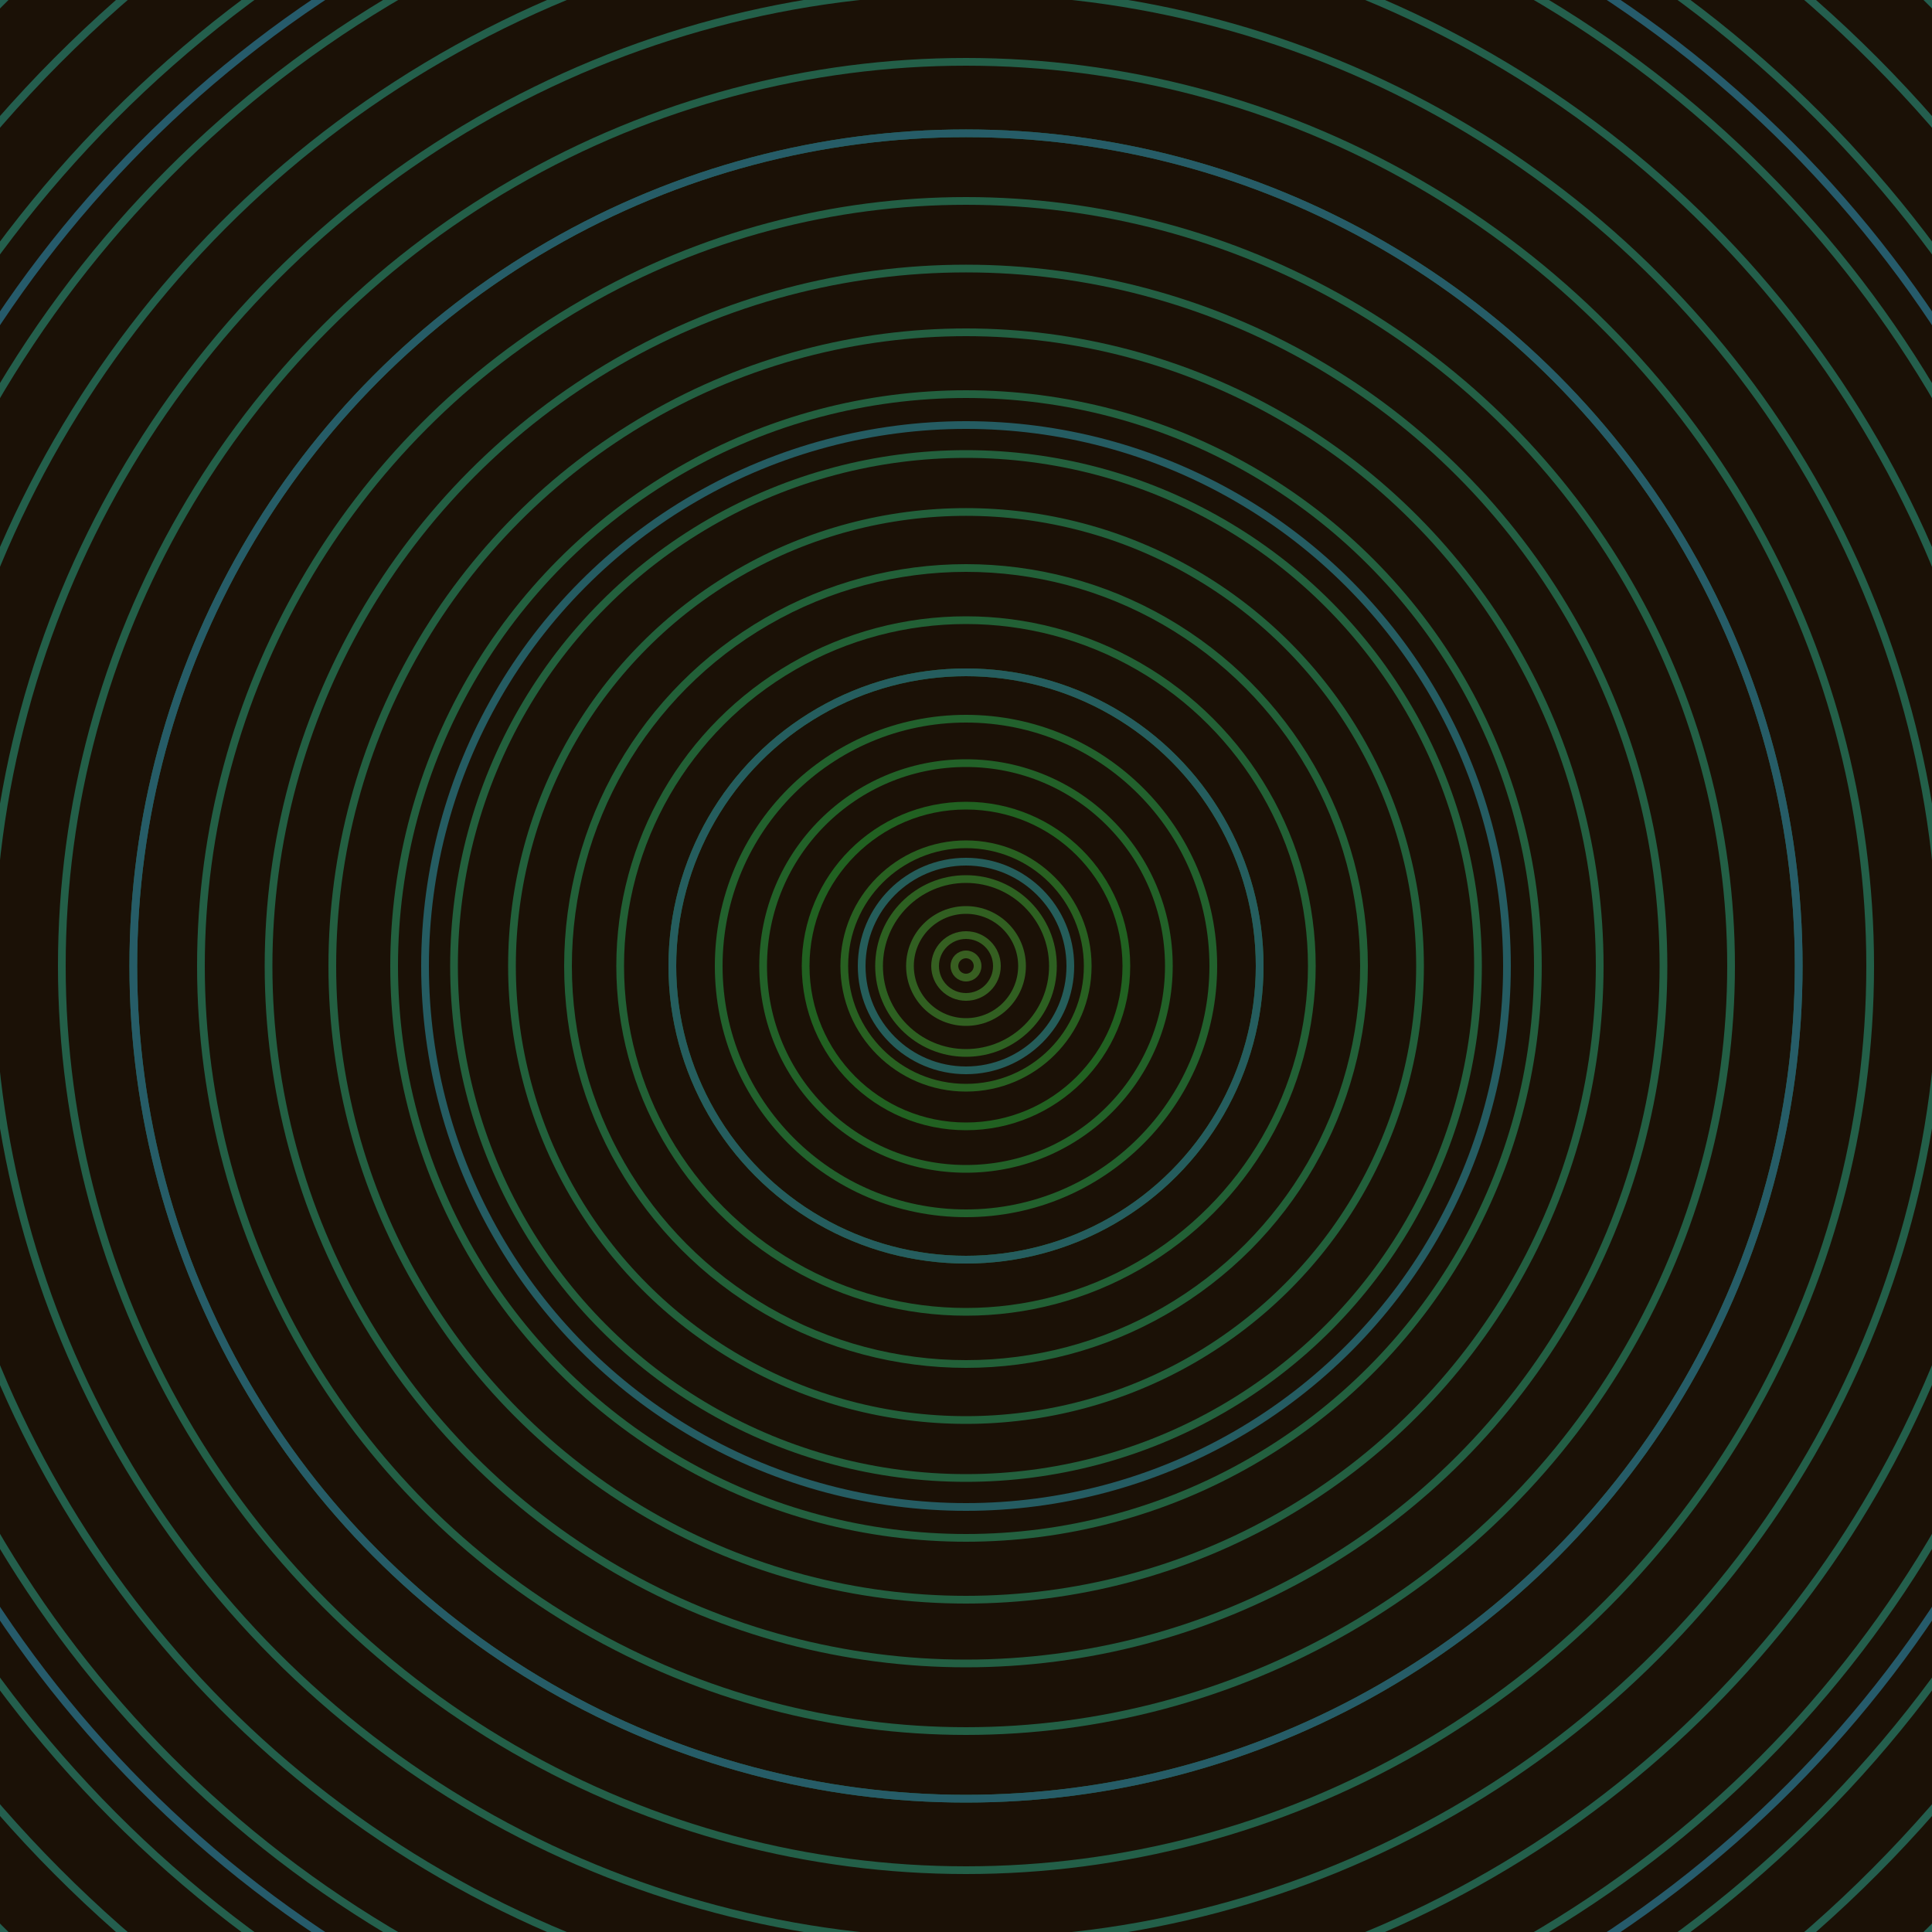 <svg xmlns="http://www.w3.org/2000/svg" xmlns:xlink="http://www.w3.org/1999/xlink" version="1.1" viewBox="-0 -0 1 1" width="500" height="500"><rect x="0" y="0" width="1" height="1" fill="#1b1106"></rect><rect x="0" y="0" width="1" height="1" fill="#1b1106"></rect><g><g><circle cx="0.5" cy="0.5" r="0.006" stroke="#385e21" fill="none" stroke-width="0.004"><animate data-id="a0" attributeName="stroke" begin="indefinate" dur="0.1s" from="#8cb0ff" to="#385e21"></animate></circle><circle cx="0.5" cy="0.5" r="0.016" stroke="#355f21" fill="none" stroke-width="0.004"><animate data-id="a1" attributeName="stroke" begin="indefinate" dur="0.1s" from="#8cb0ff" to="#385e21"></animate></circle><circle cx="0.5" cy="0.5" r="0.029" stroke="#315f21" fill="none" stroke-width="0.004"><animate data-id="a2" attributeName="stroke" begin="indefinate" dur="0.1s" from="#8cb0ff" to="#385e21"></animate></circle><circle cx="0.5" cy="0.5" r="0.045" stroke="#2d6021" fill="none" stroke-width="0.004"><animate data-id="a3" attributeName="stroke" begin="indefinate" dur="0.1s" from="#8cb0ff" to="#385e21"></animate></circle><circle cx="0.5" cy="0.5" r="0.063" stroke="#286021" fill="none" stroke-width="0.004"><animate data-id="a4" attributeName="stroke" begin="indefinate" dur="0.1s" from="#8cb0ff" to="#385e21"></animate></circle><circle cx="0.5" cy="0.5" r="0.083" stroke="#216121" fill="none" stroke-width="0.004"><animate data-id="a5" attributeName="stroke" begin="indefinate" dur="0.1s" from="#8cb0ff" to="#385e21"></animate></circle><circle cx="0.5" cy="0.5" r="0.105" stroke="#226128" fill="none" stroke-width="0.004"><animate data-id="a6" attributeName="stroke" begin="indefinate" dur="0.1s" from="#8cb0ff" to="#385e21"></animate></circle><circle cx="0.5" cy="0.5" r="0.128" stroke="#22612d" fill="none" stroke-width="0.004"><animate data-id="a7" attributeName="stroke" begin="indefinate" dur="0.1s" from="#8cb0ff" to="#385e21"></animate></circle><circle cx="0.5" cy="0.5" r="0.152" stroke="#226031" fill="none" stroke-width="0.004"><animate data-id="a8" attributeName="stroke" begin="indefinate" dur="0.1s" from="#8cb0ff" to="#385e21"></animate></circle><circle cx="0.5" cy="0.5" r="0.179" stroke="#226035" fill="none" stroke-width="0.004"><animate data-id="a9" attributeName="stroke" begin="indefinate" dur="0.1s" from="#8cb0ff" to="#385e21"></animate></circle><circle cx="0.5" cy="0.5" r="0.206" stroke="#226038" fill="none" stroke-width="0.004"><animate data-id="a10" attributeName="stroke" begin="indefinate" dur="0.1s" from="#8cb0ff" to="#385e21"></animate></circle><circle cx="0.5" cy="0.5" r="0.235" stroke="#22603b" fill="none" stroke-width="0.004"><animate data-id="a11" attributeName="stroke" begin="indefinate" dur="0.1s" from="#8cb0ff" to="#385e21"></animate></circle><circle cx="0.5" cy="0.5" r="0.265" stroke="#23603d" fill="none" stroke-width="0.004"><animate data-id="a12" attributeName="stroke" begin="indefinate" dur="0.1s" from="#8cb0ff" to="#385e21"></animate></circle><circle cx="0.5" cy="0.5" r="0.296" stroke="#23603f" fill="none" stroke-width="0.004"><animate data-id="a13" attributeName="stroke" begin="indefinate" dur="0.1s" from="#8cb0ff" to="#385e21"></animate></circle><circle cx="0.5" cy="0.5" r="0.328" stroke="#235f41" fill="none" stroke-width="0.004"><animate data-id="a14" attributeName="stroke" begin="indefinate" dur="0.1s" from="#8cb0ff" to="#385e21"></animate></circle><circle cx="0.5" cy="0.5" r="0.361" stroke="#235f43" fill="none" stroke-width="0.004"><animate data-id="a15" attributeName="stroke" begin="indefinate" dur="0.1s" from="#8cb0ff" to="#385e21"></animate></circle><circle cx="0.5" cy="0.5" r="0.396" stroke="#235f45" fill="none" stroke-width="0.004"><animate data-id="a16" attributeName="stroke" begin="indefinate" dur="0.1s" from="#8cb0ff" to="#385e21"></animate></circle><circle cx="0.5" cy="0.5" r="0.431" stroke="#235f46" fill="none" stroke-width="0.004"><animate data-id="a17" attributeName="stroke" begin="indefinate" dur="0.1s" from="#8cb0ff" to="#385e21"></animate></circle><circle cx="0.5" cy="0.5" r="0.468" stroke="#235f48" fill="none" stroke-width="0.004"><animate data-id="a18" attributeName="stroke" begin="indefinate" dur="0.1s" from="#8cb0ff" to="#385e21"></animate></circle><circle cx="0.5" cy="0.5" r="0.505" stroke="#235f49" fill="none" stroke-width="0.004"><animate data-id="a19" attributeName="stroke" begin="indefinate" dur="0.1s" from="#8cb0ff" to="#385e21"></animate></circle><circle cx="0.5" cy="0.5" r="0.543" stroke="#235f4b" fill="none" stroke-width="0.004"><animate data-id="a20" attributeName="stroke" begin="indefinate" dur="0.1s" from="#8cb0ff" to="#385e21"></animate></circle><circle cx="0.5" cy="0.5" r="0.582" stroke="#245f4c" fill="none" stroke-width="0.004"><animate data-id="a21" attributeName="stroke" begin="indefinate" dur="0.1s" from="#8cb0ff" to="#385e21"></animate></circle><circle cx="0.5" cy="0.5" r="0.623" stroke="#245f4d" fill="none" stroke-width="0.004"><animate data-id="a22" attributeName="stroke" begin="indefinate" dur="0.1s" from="#8cb0ff" to="#385e21"></animate></circle><circle cx="0.5" cy="0.5" r="0.664" stroke="#245e4e" fill="none" stroke-width="0.004"><animate data-id="a23" attributeName="stroke" begin="indefinate" dur="0.1s" from="#8cb0ff" to="#385e21"></animate></circle><circle cx="0.5" cy="0.5" r="0.706" stroke="#245e4f" fill="none" stroke-width="0.004"><animate data-id="a24" attributeName="stroke" begin="indefinate" dur="0.1s" from="#8cb0ff" to="#385e21"></animate></circle><circle cx="0.5" cy="0.5" r="0.748" stroke="#245e51" fill="none" stroke-width="0.004"><animate data-id="a25" attributeName="stroke" begin="indefinate" dur="0.1s" from="#8cb0ff" to="#385e21"></animate></circle><circle cx="0.5" cy="0.5" r="0.792" stroke="#245e52" fill="none" stroke-width="0.004"><animate data-id="a26" attributeName="stroke" begin="indefinate" dur="0.1s" from="#8cb0ff" to="#385e21"></animate></circle><animateTransform attributeName="transform" attributeType="XML" type="translate" values="0 0; 0 0;" keyTimes="0; 1" dur="0s" repeatCount="1"></animateTransform></g></g><g><g><circle cx="0.5" cy="0.5" r="0.054" stroke="#255d5a" fill="none" stroke-width="0.004"><animate data-id="b0" attributeName="stroke" begin="indefinate" dur="0.1s" from="#8cb0ff" to="#185e5b"></animate></circle><circle cx="0.5" cy="0.5" r="0.152" stroke="#255d5e" fill="none" stroke-width="0.004"><animate data-id="b1" attributeName="stroke" begin="indefinate" dur="0.1s" from="#8cb0ff" to="#185e5b"></animate></circle><circle cx="0.5" cy="0.5" r="0.28" stroke="#255c62" fill="none" stroke-width="0.004"><animate data-id="b2" attributeName="stroke" begin="indefinate" dur="0.1s" from="#8cb0ff" to="#185e5b"></animate></circle><circle cx="0.5" cy="0.5" r="0.431" stroke="#265c67" fill="none" stroke-width="0.004"><animate data-id="b3" attributeName="stroke" begin="indefinate" dur="0.1s" from="#8cb0ff" to="#185e5b"></animate></circle><circle cx="0.5" cy="0.5" r="0.602" stroke="#265b6b" fill="none" stroke-width="0.004"><animate data-id="b4" attributeName="stroke" begin="indefinate" dur="0.1s" from="#8cb0ff" to="#185e5b"></animate></circle><circle cx="0.5" cy="0.5" r="0.792" stroke="#275a71" fill="none" stroke-width="0.004"><animate data-id="b5" attributeName="stroke" begin="indefinate" dur="0.1s" from="#8cb0ff" to="#185e5b"></animate></circle><animateTransform attributeName="transform" attributeType="XML" type="translate" values="-0 0; -0 0;" keyTimes="0; 1" dur="0s" repeatCount="1"></animateTransform></g></g></svg>